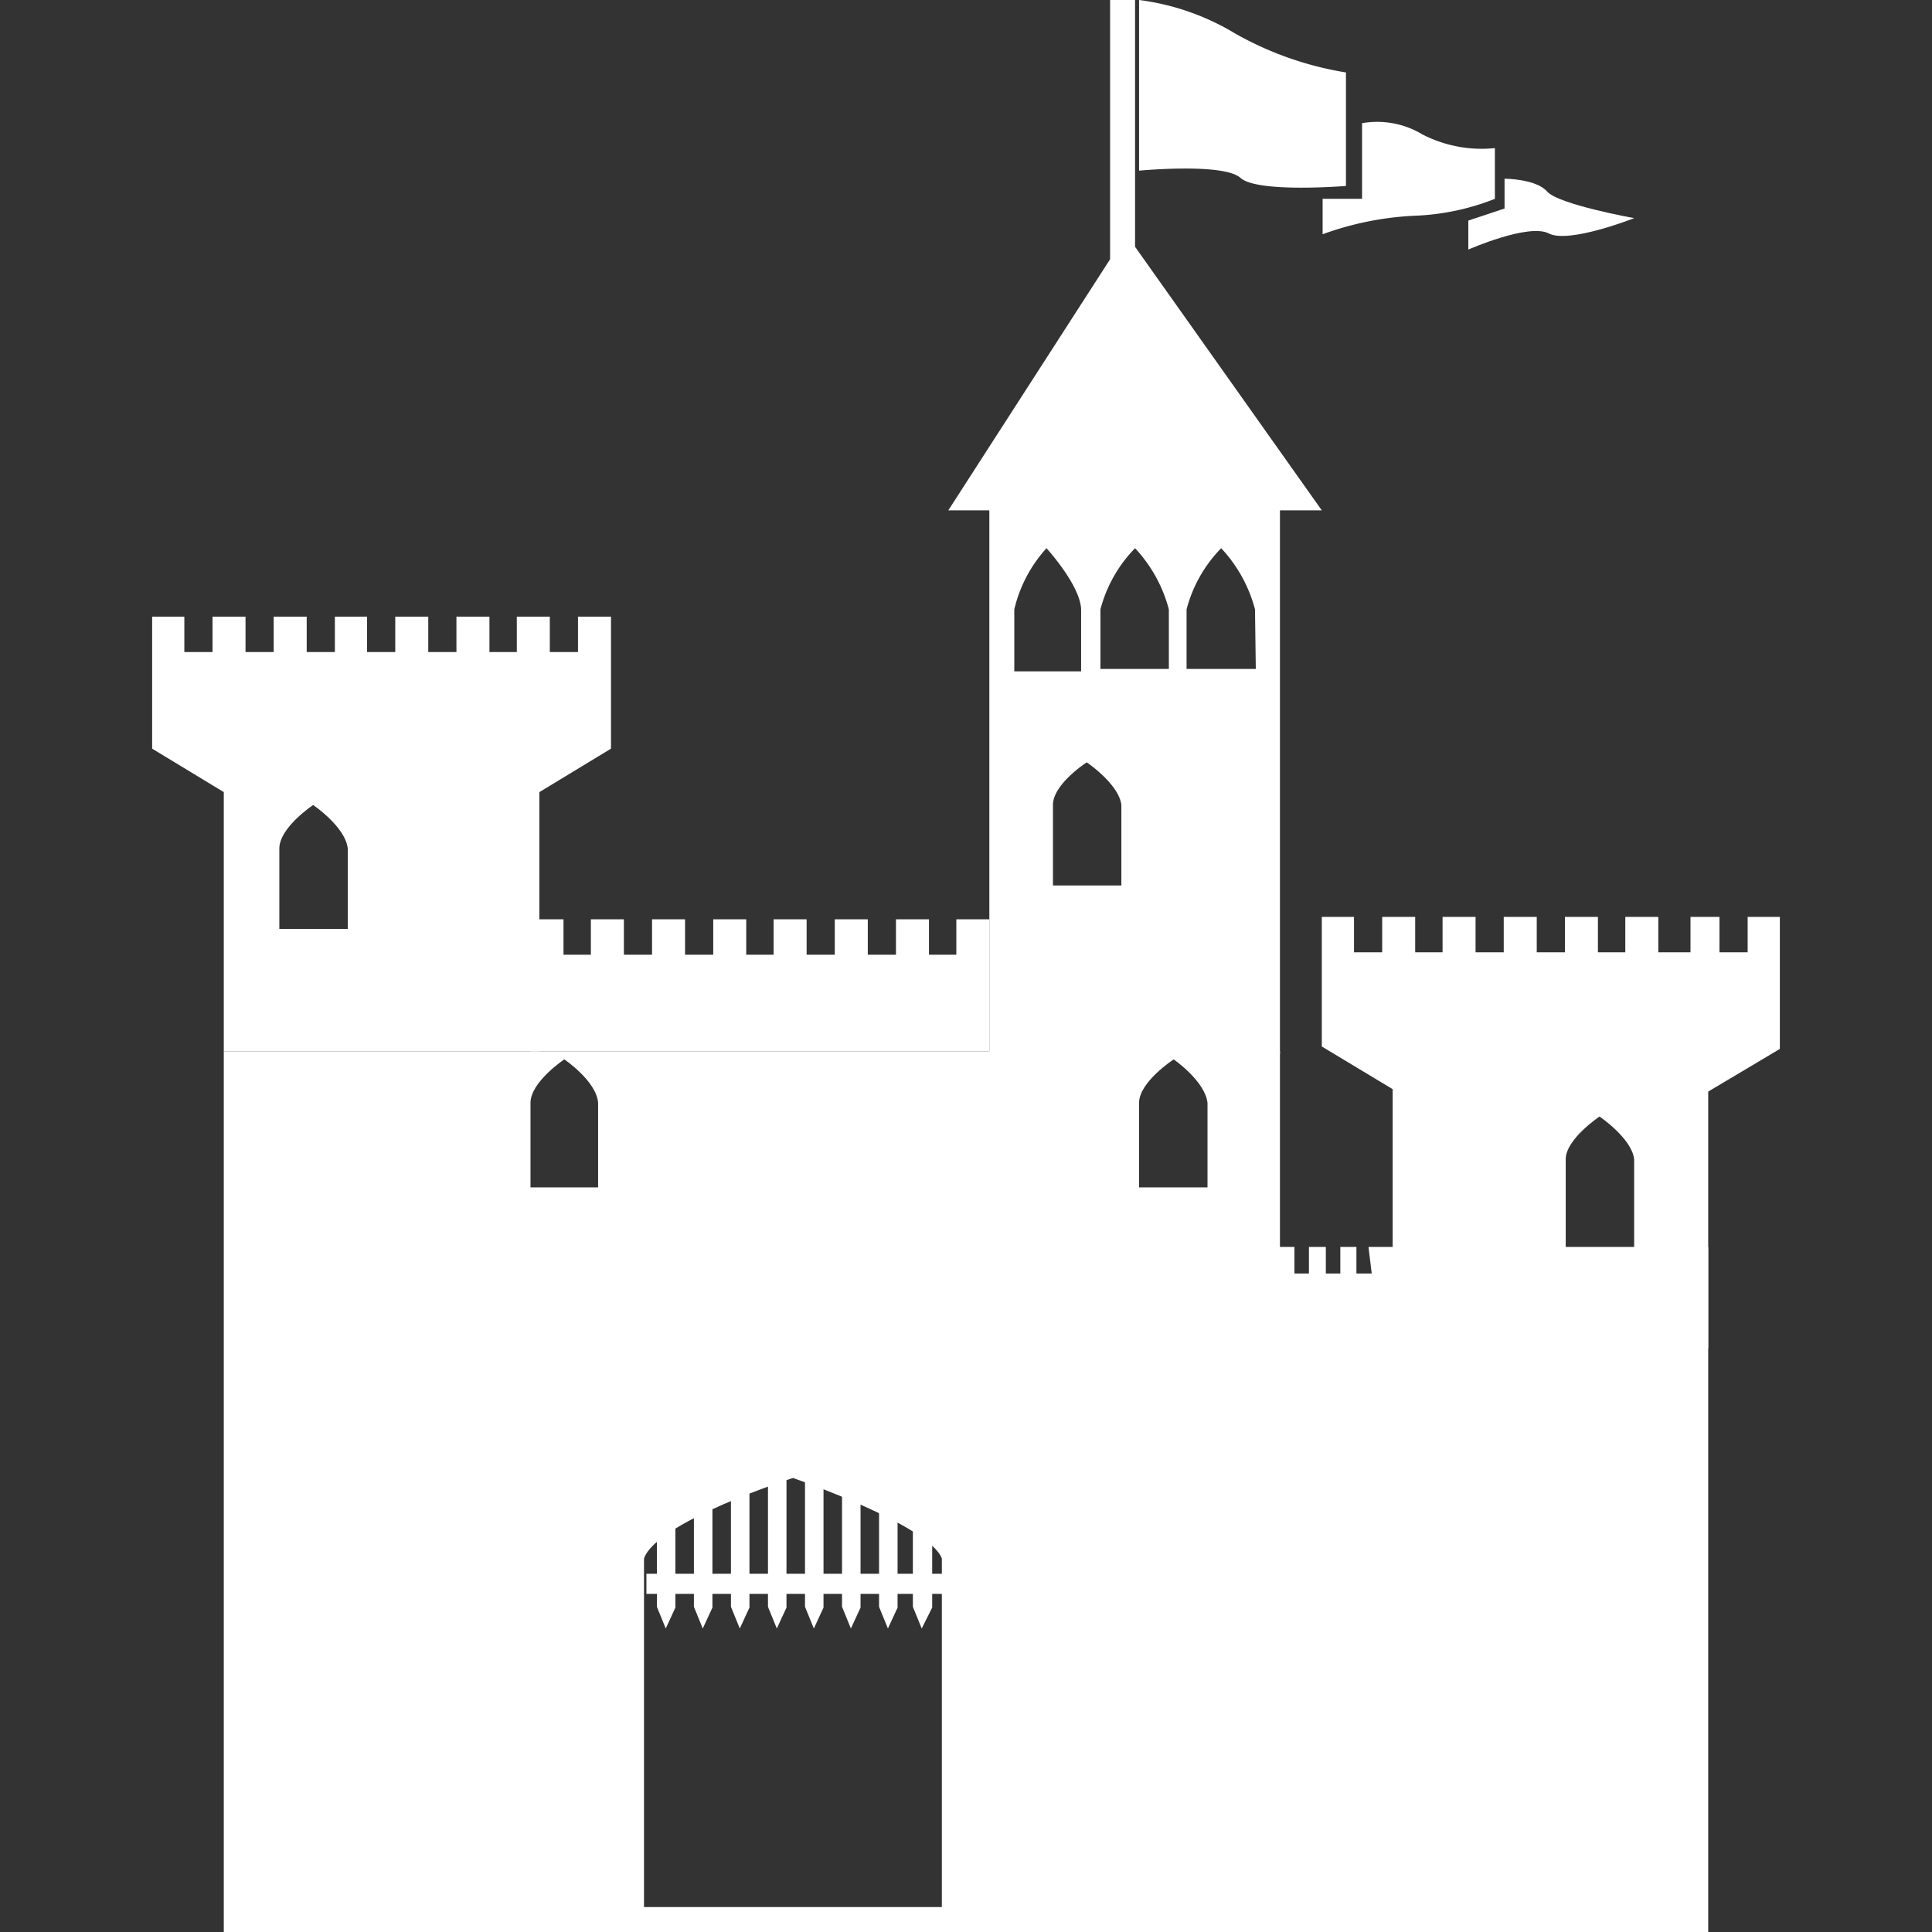 <?xml version="1.0" encoding="UTF-8"?> <svg xmlns="http://www.w3.org/2000/svg" viewBox="0 0 24 24"><rect x="0" y="0" width="24" height="24" fill="#333333" stroke="none"/><defs><style>.a{fill:#fff;}</style></defs><polygon class="a" points="11.88 11.42 11.88 11.86 11.54 11.86 11.54 11.42 11.13 11.42 11.13 11.86 10.78 11.86 10.78 11.42 10.37 11.42 10.37 11.86 10.02 11.86 10.02 11.42 9.61 11.42 9.61 11.86 9.27 11.86 9.27 11.42 8.86 11.42 8.86 11.86 8.51 11.86 8.51 11.42 8.1 11.42 8.1 11.86 7.75 11.86 7.75 11.42 7.34 11.42 7.34 11.86 7 11.86 7 11.42 6.59 11.42 6.59 13.06 12.29 13.06 12.29 11.42 11.88 11.42"></polygon><path class="a" d="M16.72,2.31s-1.1.09-1.31-.1-1.26-.09-1.26-.09V0a3.06,3.06,0,0,1,1.2.42A4.14,4.14,0,0,0,16.72.9V2.31Z"></path><path class="a" d="M18.57,2.47a3,3,0,0,1-1,.21,3.86,3.86,0,0,0-1.14.23V2.47h.49l0-.94a1.09,1.09,0,0,1,.75.14,1.61,1.61,0,0,0,.9.17Z"></path><path class="a" d="M20.3,2.71s-.81.32-1.06.19-1,.2-1,.2V2.74l.45-.15V2.22s.39,0,.53.16S20.3,2.71,20.3,2.71Z"></path><rect class="a" x="13.79" width="0.31" height="5.59"></rect><polygon class="a" points="16.42 6.34 11.78 6.34 13.99 2.91 16.42 6.34"></polygon><path class="a" d="M14.44,15.49V24h6.78V15.49Zm1.82.33h-.18v-.33h.18Zm.39,0h-.18v-.33h.18Zm.39,0h-.19v-.33H17Z"></path><rect class="a" x="8.03" y="19.55" width="3.77" height="0.25"></rect><polygon class="a" points="8.27 20.23 8.16 19.96 8.16 18.19 8.39 18.19 8.39 19.97 8.27 20.23"></polygon><polygon class="a" points="8.73 20.23 8.62 19.96 8.62 18.19 8.85 18.19 8.85 19.97 8.73 20.23"></polygon><polygon class="a" points="9.19 20.23 9.08 19.96 9.08 18.19 9.31 18.19 9.31 19.97 9.19 20.23"></polygon><polygon class="a" points="9.65 20.23 9.54 19.96 9.54 18.19 9.77 18.19 9.77 19.97 9.65 20.23"></polygon><polygon class="a" points="10.11 20.23 10 19.96 10 18.19 10.23 18.19 10.23 19.97 10.11 20.23"></polygon><polygon class="a" points="10.57 20.23 10.46 19.96 10.46 18.19 10.69 18.19 10.69 19.97 10.57 20.23"></polygon><polygon class="a" points="11.03 20.23 10.92 19.96 10.92 18.19 11.15 18.19 11.15 19.97 11.03 20.23"></polygon><polygon class="a" points="11.45 20.23 11.34 19.96 11.34 18.19 11.58 18.19 11.58 19.97 11.45 20.23"></polygon><path class="a" d="M12.29,6.09v7H15.9v-7Zm.31,1.48h0A1.71,1.71,0,0,1,13,6.81s.42.46.43.76h0v.77H12.6ZM13.94,11h-.86V10h0c0-.26.42-.53.42-.53s.4.27.43.53h0V11Zm.58-2.69h-.85V7.57h0a1.7,1.7,0,0,1,.43-.76,1.77,1.77,0,0,1,.42.76h0Zm1.08,0h-.86V7.57h0a1.7,1.7,0,0,1,.43-.76,1.77,1.77,0,0,1,.42.76h0Z"></path><path class="a" d="M7.18,7.66V8.1H6.83V7.66H6.42V8.1H6.08V7.66H5.67V8.1H5.32V7.66H4.91V8.1H4.56V7.66h-.4V8.1H3.81V7.66H3.4V8.1H3.05V7.66H2.64V8.1H2.29V7.66h-.4V9.3l.89.54v3.22H6.7V9.84l.89-.54V7.66ZM4.32,11.54H3.47v-1h0c0-.26.42-.54.42-.54s.4.27.43.54h0v1Z"></path><path class="a" d="M21.71,11.39v.44h-.35v-.44H21v.44H20.6v-.44h-.41v.44h-.34v-.44h-.41v.44h-.35v-.44h-.41v.44h-.35v-.44h-.41v.44h-.34v-.44h-.41v.44h-.35v-.44h-.4V13l.88.53v3.22h3.92V13.56l.89-.53V11.39ZM20.3,15.72h-.85V14.4h0c0-.25.42-.53.42-.53s.4.27.43.53h0v1.32Z"></path><path class="a" d="M2.78,13.06V24H15.9V13.06Zm4.67,1.69H6.59V13.7h0c0-.26.42-.54.42-.54s.4.27.42.54h0v1.05Zm4.33,8.94H8V19.36h0c.16-.46,1.85-1,1.85-1s1.69.58,1.85,1h0v4.33ZM15,14.75h-.85V13.7h0c0-.26.43-.54.43-.54s.39.27.42.54h0v1.05Z"></path></svg> 